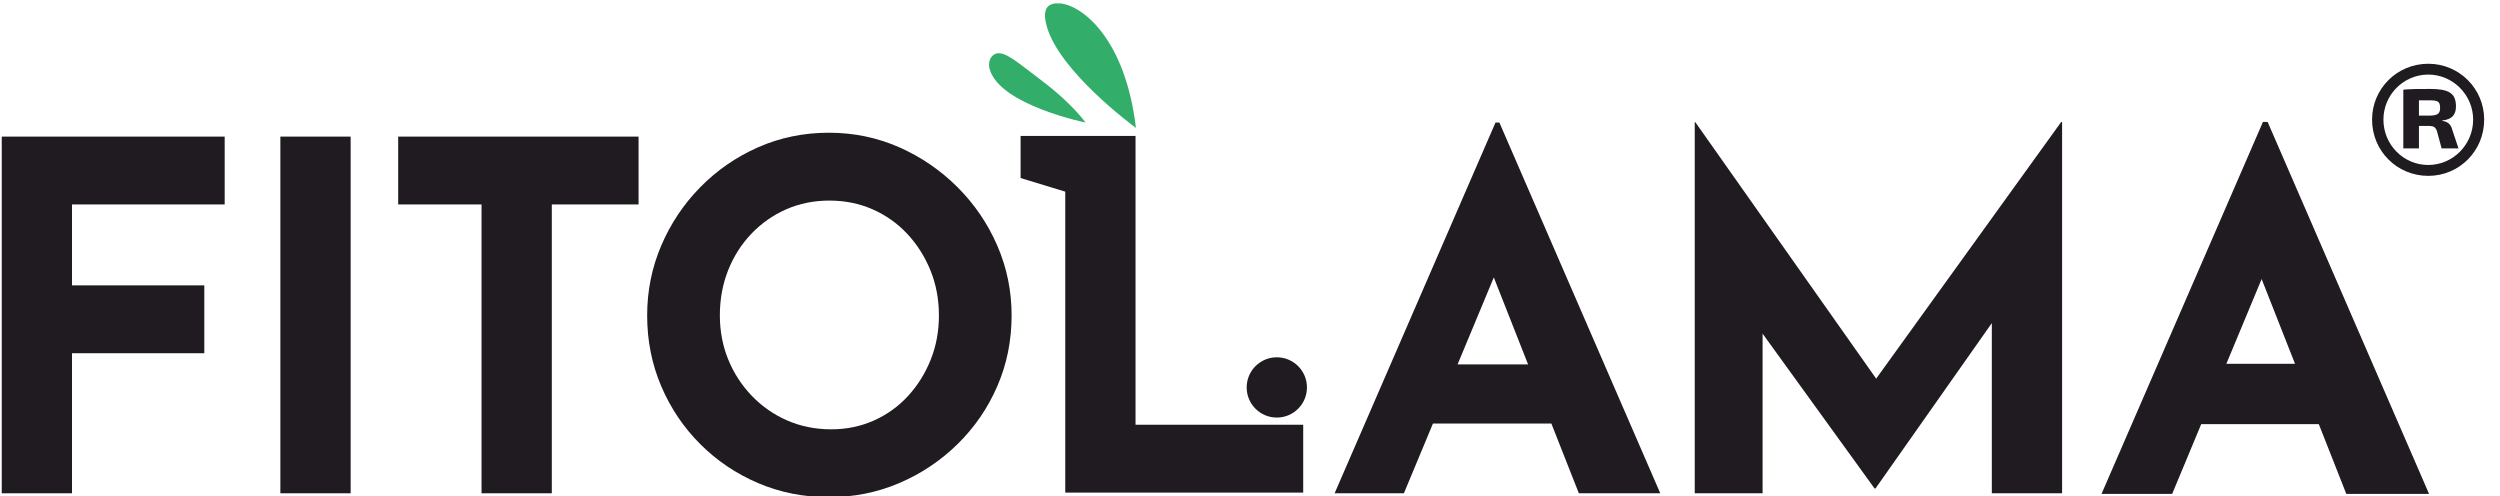 <?xml version="1.0" encoding="UTF-8"?> <svg xmlns="http://www.w3.org/2000/svg" xmlns:xlink="http://www.w3.org/1999/xlink" xmlns:xodm="http://www.corel.com/coreldraw/odm/2003" xml:space="preserve" width="1843px" height="366px" version="1.1" style="shape-rendering:geometricPrecision; text-rendering:geometricPrecision; image-rendering:optimizeQuality; fill-rule:evenodd; clip-rule:evenodd" viewBox="0 0 1843 366.24"> <defs> <style type="text/css"> .str0 {stroke:#1F1B20;stroke-width:0.9;stroke-miterlimit:10} .fil0 {fill:#33AD6A;fill-rule:nonzero} .fil1 {fill:#1F1B20;fill-rule:nonzero} </style> </defs> <g id="Слой_x0020_1">  <path class="fil0" d="M800.18 90.39c0,0 -10.13,-14.28 -31.88,-30.56 -19.04,-14.24 -30.57,-25.55 -37.05,-18.37 -2.26,2.5 -2.7,6.14 -1.83,9.39 7.13,26.59 70.76,39.54 70.76,39.54z"></path> <path class="fil0" d="M774.1 3.59c1.08,-0.57 2.36,-0.94 3.8,-1.1l3.52 0c17.01,1.69 48.19,26.71 55.95,91.88 -1.86,-1.37 -56.39,-41.49 -65.77,-74.86 -3.01,-10.4 -0.42,-14.41 2.5,-15.92z"></path> <polygon class="fil1" points="0.68,363.89 52.51,363.89 52.51,260.57 150.11,260.57 150.11,210.52 52.51,210.52 52.51,150.82 165.13,150.82 165.13,100.77 0.68,100.77 "></polygon> <polygon class="fil1" points="206.22,363.89 258.06,363.89 258.06,100.77 206.22,100.77 "></polygon> <polygon class="fil1" points="293.13,150.82 354.62,150.82 354.62,363.89 406.45,363.89 406.45,150.82 470.45,150.82 470.45,100.77 293.13,100.77 "></polygon> <path class="fil1" d="M685.94 265.4c-4.06,10.13 -9.66,19.07 -16.8,26.81 -7.16,7.75 -15.56,13.76 -25.21,18.05 -9.65,4.29 -20.08,6.44 -31.28,6.44 -11.68,0 -22.47,-2.15 -32.35,-6.44 -9.89,-4.29 -18.59,-10.3 -26.1,-18.05 -7.5,-7.74 -13.35,-16.68 -17.52,-26.81 -4.17,-10.13 -6.26,-21.03 -6.26,-32.71 0,-11.92 2.03,-23 6.08,-33.25 4.05,-10.24 9.77,-19.24 17.16,-26.99 7.39,-7.74 15.97,-13.77 25.74,-18.06 9.77,-4.28 20.38,-6.43 31.82,-6.43 11.44,0 22.04,2.15 31.82,6.43 9.77,4.29 18.29,10.32 25.56,18.06 7.27,7.75 12.99,16.75 17.16,26.99 4.16,10.25 6.26,21.33 6.26,33.25 0,11.68 -2.03,22.58 -6.08,32.71zm19.84 -127.27c-12.51,-12.51 -26.88,-22.34 -43.08,-29.5 -16.21,-7.14 -33.49,-10.72 -51.84,-10.72 -18.59,0 -35.99,3.58 -52.19,10.72 -16.21,7.16 -30.45,16.99 -42.72,29.5 -12.28,12.51 -21.87,26.87 -28.78,43.08 -6.92,16.21 -10.37,33.37 -10.37,51.48 0,18.59 3.45,35.99 10.37,52.19 6.91,16.21 16.5,30.45 28.78,42.72 12.27,12.28 26.51,21.87 42.72,28.78 16.2,6.92 33.6,10.37 52.19,10.37 18.35,0 35.63,-3.45 51.84,-10.37 16.2,-6.91 30.57,-16.5 43.08,-28.78 12.51,-12.27 22.28,-26.51 29.31,-42.72 7.03,-16.2 10.55,-33.6 10.55,-52.19 0,-18.11 -3.52,-35.27 -10.55,-51.48 -7.03,-16.21 -16.8,-30.57 -29.31,-43.08z"></path> <path class="fil1" d="M1074.63 268.8l26.72 -64.15 25.28 64.15 -52 0zm27.97 -178.4l-118.68 273.49 51.12 0 21.43 -51.48 87.34 0 20.28 51.48 60.06 0 -118.68 -273.49 -2.87 0z"></path> <polygon class="fil1" points="1383.41,279.32 1249.94,90.05 1249.58,90.05 1249.58,363.89 1299.63,363.89 1299.63,246.12 1382.21,360.31 1382.93,360.31 1468.73,238.34 1468.73,363.89 1520.57,363.89 1520.57,90.05 1519.85,90.05 "></polygon> <path class="fil1 str0" d="M1641.07 268.8l26.71 -64.15 25.27 64.15 -51.98 0zm89.46 95.09l60.05 0 -118.69 -273.49 -2.86 0 -118.69 273.49 51.13 0 21.43 -51.48 87.34 0 20.29 51.48z"></path> <path class="fil1" d="M941.27 263.57c-12.27,0 -22.22,9.96 -22.22,22.23 0,12.28 9.95,22.23 22.22,22.23 12.28,0 22.24,-9.95 22.24,-22.23 0,-12.27 -9.96,-22.23 -22.24,-22.23z"></path> <polygon class="fil1" points="837.06,100.27 752.27,100.27 752.27,131.33 785.22,141.37 785.22,363.38 960.75,363.38 960.75,313.33 837.06,313.33 "></polygon> <path class="fil1" d="M1791.63 85.3c6.12,-0.16 7.79,-1.46 7.79,-5.75 0,-4.66 -1.67,-5.54 -7.79,-5.54l-7.82 0 0 11.29 7.82 0zm9.44 3.93c3.04,0.32 6.2,1.66 7.45,6.88l4.46 13.37 -12.44 0 -3.52 -13.04c-1.13,-2.76 -2.63,-3.53 -5.58,-3.53l-7.63 0 0 16.57 -11.53 0 0 -43.34c6.15,-0.53 10.2,-0.53 19.72,-0.53 13.36,0 19.12,2.8 19.12,12.85 0,5.58 -2.39,9.63 -10.05,10.4l0 0.37zm22.72 -0.98c0,-18.38 -15.06,-33.24 -33.09,-33.24 -18.22,0 -33.09,14.86 -33.09,33.24 0,18.6 14.87,33.45 33.09,33.45 18.03,0 33.09,-14.85 33.09,-33.45zm8.14 0c0,23.09 -18.38,41.48 -41.23,41.48 -23.08,0 -41.47,-18.39 -41.47,-41.48 0,-22.8 18.39,-41.22 41.47,-41.22 22.85,0 41.23,18.42 41.23,41.22z"></path> </g> </svg> 